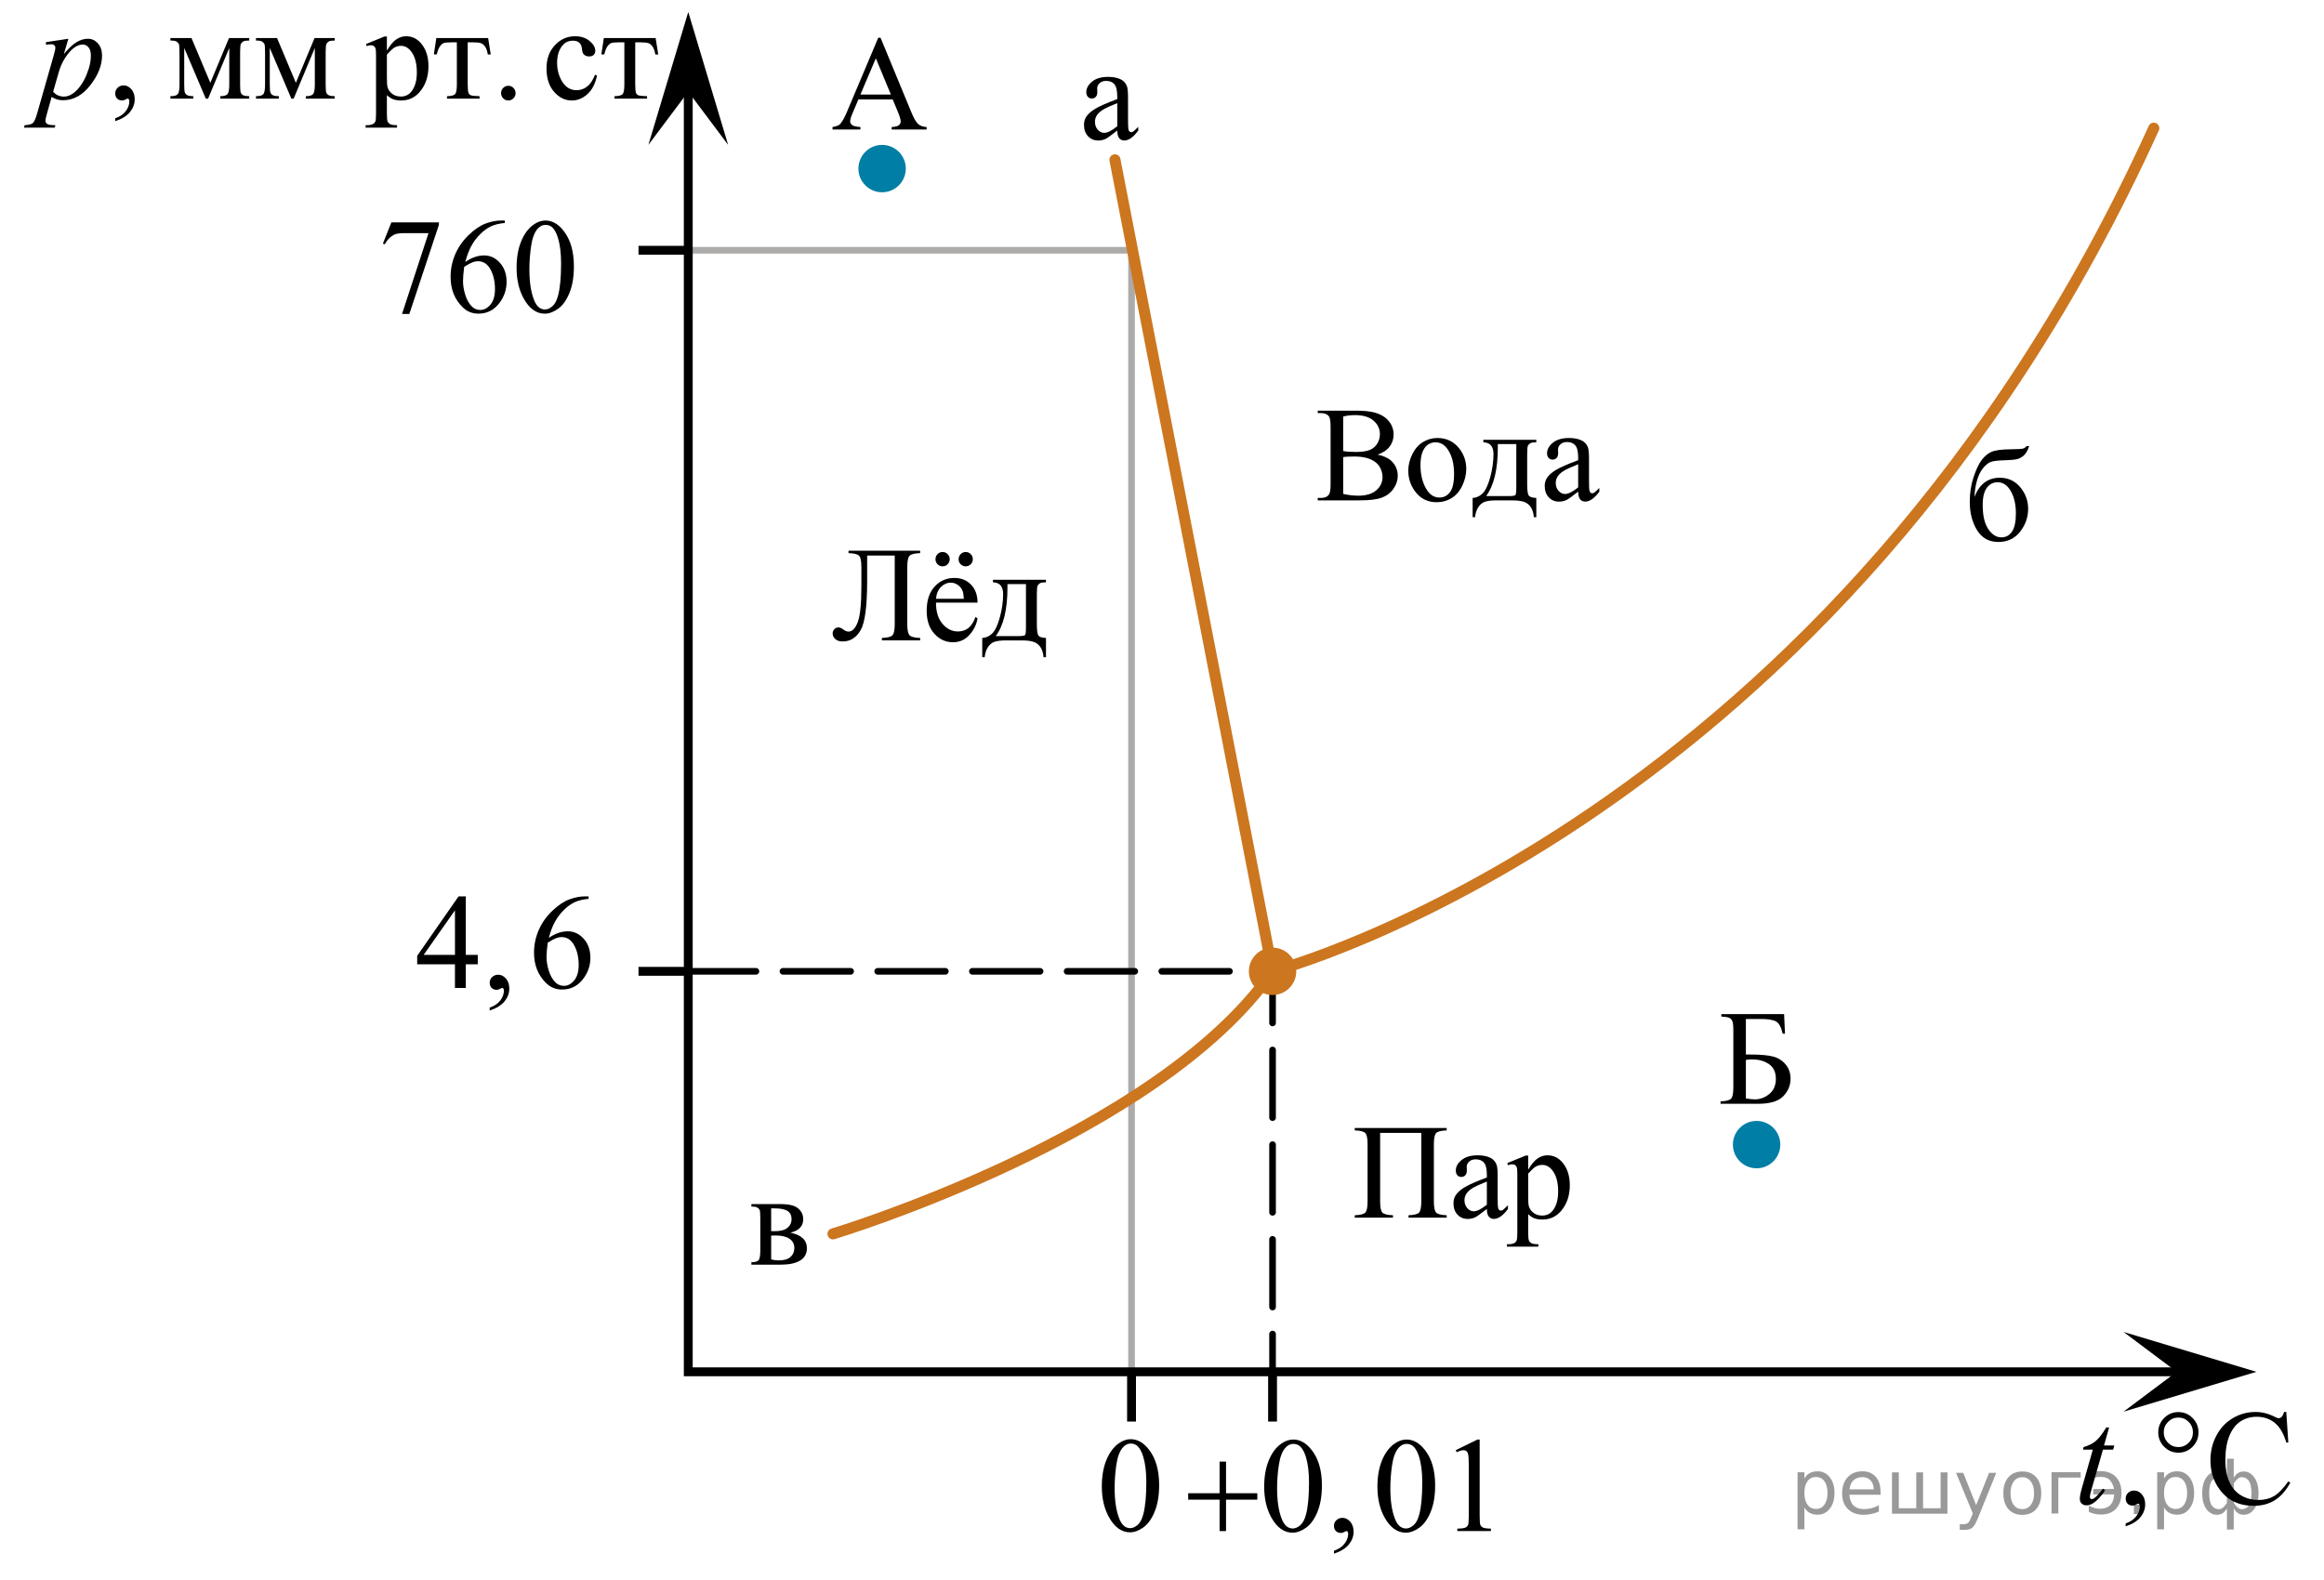 <?xml version="1.0" encoding="utf-8"?>
<!-- Generator: Adobe Illustrator 27.0.1, SVG Export Plug-In . SVG Version: 6.00 Build 0)  -->
<svg version="1.1" id="Слой_1" xmlns="http://www.w3.org/2000/svg" xmlns:xlink="http://www.w3.org/1999/xlink" x="0px" y="0px"
	 width="262.36px" height="178.443px" viewBox="0 0 262.36 178.443" enable-background="new 0 0 262.36 178.443"
	 xml:space="preserve">
<line fill="none" stroke="#ADAAAA" stroke-width="0.75" stroke-miterlimit="10" x1="77.699" y1="28.259" x2="127.741" y2="28.259"/>
<line fill="none" stroke="#ADAAAA" stroke-width="0.75" stroke-miterlimit="10" x1="127.741" y1="28.259" x2="127.741" y2="154.897"/>
<polygon points="245.731,154.897 239.731,150.397 254.731,154.897 239.731,159.397 "/>
<polygon points="77.699,10.354 73.199,16.354 77.699,1.354 82.199,16.354 "/>
<polyline fill="none" stroke="#000000" stroke-miterlimit="10" points="247.231,154.897 77.699,154.897 77.699,8.854 "/>
<line fill="none" stroke="#000000" stroke-miterlimit="10" x1="77.699" y1="28.259" x2="72.082" y2="28.259"/>
<line fill="none" stroke="#000000" stroke-miterlimit="10" x1="77.699" y1="109.676" x2="72.082" y2="109.676"/>
<line fill="none" stroke="#000000" stroke-miterlimit="10" x1="127.741" y1="154.897" x2="127.741" y2="160.514"/>
<line fill="none" stroke="#000000" stroke-miterlimit="10" x1="143.661" y1="154.897" x2="143.661" y2="160.514"/>
<polyline fill="none" stroke="#000000" stroke-width="0.75" stroke-linecap="round" stroke-linejoin="round" stroke-miterlimit="10" stroke-dasharray="7.637,3.055" points="
	77.699,109.676 143.661,109.676 143.661,154.897 "/>
<circle fill="#CC761F" stroke="#CC761F" stroke-width="0.75" stroke-miterlimit="10" cx="143.661" cy="109.676" r="2.3"/>
<path fill="none" stroke="#CC761F" stroke-width="1.25" stroke-linecap="round" stroke-linejoin="round" stroke-miterlimit="10" d="
	M94.039,139.322c0,0,36.69-11.038,49.622-29.646l-17.792-91.63"/>
<path fill="none" stroke="#CC761F" stroke-width="1.25" stroke-linecap="round" stroke-linejoin="round" stroke-miterlimit="10" d="
	M143.661,109.676c0,0,63.74-16.566,99.485-95.205"/>
<circle fill="#007EA5" stroke="#007EA5" stroke-width="0.75" stroke-miterlimit="10" cx="198.305" cy="129.242" r="2.3"/>
<circle fill="#007EA5" stroke="#007EA5" stroke-width="0.75" stroke-miterlimit="10" cx="99.582" cy="19.037" r="2.3"/>
<g>
	<g>
		<defs>
			<rect id="SVGID_1_" x="121.559" y="158.94" width="12.363" height="18.078"/>
		</defs>
		<clipPath id="SVGID_00000023995672168599695820000010812954905332117924_">
			<use xlink:href="#SVGID_1_"  overflow="visible"/>
		</clipPath>
		<g clip-path="url(#SVGID_00000023995672168599695820000010812954905332117924_)">
			<path d="M124.387,167.838c0-1.155,0.172-2.15,0.517-2.984s0.802-1.455,1.372-1.863
				c0.443-0.324,0.9-0.486,1.373-0.486c0.767,0,1.456,0.396,2.065,1.188c0.763,0.981,1.144,2.311,1.144,3.989
				c0,1.175-0.167,2.173-0.501,2.995s-0.761,1.418-1.28,1.789c-0.519,0.371-1.019,0.556-1.501,0.556
				c-0.955,0-1.748-0.57-2.383-1.71C124.655,170.35,124.387,169.192,124.387,167.838z M125.833,168.025
				c0,1.394,0.169,2.532,0.509,3.413c0.28,0.742,0.698,1.113,1.254,1.113c0.266,0,0.541-0.121,0.826-0.362
				c0.285-0.242,0.502-0.646,0.649-1.214c0.226-0.856,0.339-2.064,0.339-3.623c0-1.155-0.118-2.119-0.354-2.891
				c-0.177-0.573-0.406-0.979-0.686-1.217c-0.202-0.165-0.445-0.247-0.73-0.247c-0.335,0-0.632,0.152-0.893,0.456
				c-0.354,0.414-0.595,1.063-0.723,1.949C125.897,166.29,125.833,167.163,125.833,168.025z"/>
		</g>
	</g>
</g>
<g>
	<g>
		<defs>
			
				<rect id="SVGID_00000170245887267208785190000005457009586283721362_" x="130.808" y="158.333" width="40.581" height="19.791"/>
		</defs>
		<clipPath id="SVGID_00000164473075820419681490000003637072277140565139_">
			<use xlink:href="#SVGID_00000170245887267208785190000005457009586283721362_"  overflow="visible"/>
		</clipPath>
		<g clip-path="url(#SVGID_00000164473075820419681490000003637072277140565139_)">
		</g>
	</g>
	<g>
		<defs>
			<polygon id="SVGID_00000025440020682555179960000002021579147468633009_" points="131.307,178.443 171.43,178.443 
				171.43,158.971 131.307,158.971 131.307,178.443 			"/>
		</defs>
		<clipPath id="SVGID_00000155825138721819229210000013300385421534760835_">
			<use xlink:href="#SVGID_00000025440020682555179960000002021579147468633009_"  overflow="visible"/>
		</clipPath>
		<g clip-path="url(#SVGID_00000155825138721819229210000013300385421534760835_)">
			<path d="M142.716,167.876c0-1.155,0.174-2.15,0.52-2.984c0.347-0.835,0.808-1.456,1.382-1.864
				c0.446-0.324,0.907-0.485,1.383-0.485c0.772,0,1.466,0.396,2.08,1.188c0.769,0.981,1.152,2.311,1.152,3.989
				c0,1.175-0.169,2.174-0.506,2.996s-0.767,1.419-1.289,1.789c-0.522,0.371-1.026,0.557-1.513,0.557
				c-0.961,0-1.761-0.57-2.399-1.71C142.987,170.389,142.716,169.231,142.716,167.876z M144.173,168.063
				c0,1.395,0.171,2.532,0.513,3.414c0.282,0.742,0.703,1.113,1.263,1.113c0.268,0,0.545-0.121,0.833-0.362
				c0.287-0.241,0.505-0.646,0.653-1.214c0.229-0.856,0.342-2.064,0.342-3.623c0-1.156-0.118-2.119-0.356-2.892
				c-0.179-0.572-0.409-0.979-0.691-1.217c-0.203-0.165-0.448-0.247-0.735-0.247c-0.337,0-0.637,0.152-0.899,0.456
				c-0.356,0.414-0.6,1.063-0.729,1.95C144.237,166.327,144.173,167.202,144.173,168.063z"/>
			<path d="M150.593,175.429v-0.329c0.511-0.169,0.905-0.432,1.185-0.788c0.279-0.356,0.42-0.733,0.42-1.132
				c0-0.095-0.022-0.174-0.067-0.239c-0.034-0.044-0.069-0.067-0.103-0.067c-0.055,0-0.174,0.05-0.357,0.149
				c-0.089,0.044-0.183,0.067-0.282,0.067c-0.242,0-0.435-0.072-0.579-0.216c-0.144-0.144-0.216-0.344-0.216-0.598
				c0-0.244,0.093-0.453,0.278-0.627c0.186-0.174,0.413-0.262,0.681-0.262c0.327,0,0.617,0.143,0.873,0.43
				c0.255,0.286,0.383,0.666,0.383,1.139c0,0.513-0.178,0.99-0.531,1.431
				C151.922,174.828,151.361,175.175,150.593,175.429z"/>
			<path d="M155.5,167.876c0-1.155,0.174-2.15,0.52-2.984c0.347-0.835,0.808-1.456,1.382-1.864
				c0.446-0.324,0.907-0.485,1.383-0.485c0.772,0,1.466,0.396,2.08,1.188c0.769,0.981,1.152,2.311,1.152,3.989
				c0,1.175-0.169,2.174-0.506,2.996s-0.767,1.419-1.289,1.789c-0.522,0.371-1.026,0.557-1.513,0.557
				c-0.961,0-1.761-0.57-2.399-1.71C155.771,170.389,155.5,169.231,155.5,167.876z M156.958,168.063
				c0,1.395,0.171,2.532,0.513,3.414c0.282,0.742,0.703,1.113,1.263,1.113c0.268,0,0.545-0.121,0.833-0.362
				c0.287-0.241,0.505-0.646,0.653-1.214c0.229-0.856,0.342-2.064,0.342-3.623c0-1.156-0.118-2.119-0.356-2.892
				c-0.179-0.572-0.409-0.979-0.691-1.217c-0.203-0.165-0.448-0.247-0.735-0.247c-0.337,0-0.637,0.152-0.899,0.456
				c-0.356,0.414-0.6,1.063-0.729,1.95C157.021,166.327,156.958,167.202,156.958,168.063z"/>
			<path d="M164.343,163.745l2.452-1.203h0.246v8.554c0,0.568,0.023,0.921,0.07,1.061s0.144,0.247,0.293,0.321
				c0.149,0.075,0.451,0.117,0.907,0.127v0.276h-3.79v-0.276c0.476-0.01,0.782-0.051,0.922-0.123
				c0.139-0.072,0.234-0.169,0.289-0.291s0.082-0.487,0.082-1.095v-5.468c0-0.737-0.024-1.21-0.074-1.419
				c-0.035-0.16-0.098-0.276-0.19-0.351s-0.202-0.112-0.331-0.112c-0.183,0-0.439,0.077-0.766,0.231
				L164.343,163.745z"/>
		</g>
		<g clip-path="url(#SVGID_00000155825138721819229210000013300385421534760835_)">
			<path d="M137.681,165.037h0.729v3.571h3.53v0.725h-3.53v3.548h-0.729v-3.548h-3.544v-0.725h3.544V165.037z"/>
		</g>
	</g>
</g>
<g>
	<defs>
		<polygon id="SVGID_00000106846351598515405190000004713165744906822334_" points="40.392,39.419 67.86,39.419 
			67.86,21.337 40.392,21.337 40.392,39.419 		"/>
	</defs>
	<clipPath id="SVGID_00000062897120393178572140000010405797328152518538_">
		<use xlink:href="#SVGID_00000106846351598515405190000004713165744906822334_"  overflow="visible"/>
	</clipPath>
	<g clip-path="url(#SVGID_00000062897120393178572140000010405797328152518538_)">
		<path d="M44.185,25.108h5.363v0.284l-3.335,10.055h-0.826l2.988-9.122h-2.752c-0.556,0-0.951,0.067-1.188,0.202
			c-0.413,0.23-0.745,0.583-0.996,1.061l-0.214-0.082L44.185,25.108z"/>
		<path d="M56.991,24.899v0.276c-0.648,0.065-1.179,0.195-1.59,0.392c-0.41,0.197-0.816,0.497-1.217,0.9
			s-0.732,0.853-0.996,1.348c-0.263,0.496-0.482,1.085-0.66,1.767c0.708-0.493,1.419-0.74,2.132-0.74
			c0.684,0,1.276,0.279,1.778,0.837c0.501,0.558,0.752,1.275,0.752,2.151c0,0.847-0.253,1.619-0.76,2.316
			c-0.609,0.847-1.416,1.27-2.419,1.27c-0.684,0-1.265-0.229-1.741-0.687c-0.935-0.892-1.401-2.047-1.401-3.467
			c0-0.906,0.179-1.768,0.538-2.584s0.872-1.542,1.538-2.174c0.666-0.632,1.305-1.058,1.914-1.277
			c0.61-0.219,1.178-0.329,1.704-0.329H56.991z M52.403,30.129c-0.089,0.672-0.133,1.215-0.133,1.628
			c0,0.478,0.087,0.998,0.262,1.558c0.175,0.56,0.434,1.005,0.778,1.333c0.251,0.234,0.556,0.351,0.915,0.351
			c0.428,0,0.81-0.204,1.147-0.612s0.506-0.991,0.506-1.748c0-0.852-0.168-1.589-0.502-2.211
			c-0.335-0.623-0.809-0.934-1.424-0.934c-0.186,0-0.387,0.04-0.601,0.12
			C53.136,29.693,52.821,29.865,52.403,30.129z"/>
		<path d="M58.319,30.233c0-1.155,0.172-2.15,0.517-2.984c0.344-0.835,0.801-1.456,1.372-1.864
			c0.442-0.324,0.899-0.485,1.372-0.485c0.767,0,1.455,0.396,2.065,1.188c0.762,0.981,1.144,2.311,1.144,3.989
			c0,1.175-0.168,2.174-0.502,2.996c-0.335,0.822-0.761,1.419-1.28,1.789c-0.519,0.371-1.019,0.557-1.501,0.557
			c-0.954,0-1.748-0.57-2.383-1.71C58.587,32.746,58.319,31.588,58.319,30.233z M59.764,30.42
			c0,1.395,0.17,2.532,0.51,3.414c0.28,0.742,0.698,1.113,1.254,1.113c0.266,0,0.541-0.121,0.826-0.362
			c0.285-0.241,0.501-0.646,0.649-1.214c0.226-0.856,0.339-2.064,0.339-3.623c0-1.156-0.118-2.119-0.354-2.892
			c-0.177-0.572-0.405-0.979-0.685-1.217c-0.202-0.165-0.445-0.247-0.731-0.247c-0.334,0-0.632,0.152-0.893,0.456
			c-0.353,0.414-0.595,1.063-0.723,1.95C59.829,28.684,59.764,29.558,59.764,30.42z"/>
	</g>
</g>
<g>
	<defs>
		<polygon id="SVGID_00000002385244551555844790000008052124779546366909_" points="44.318,117.112 70.581,117.112 
			70.581,97.64 44.318,97.64 44.318,117.112 		"/>
	</defs>
	<clipPath id="SVGID_00000039825502267822659800000010095579151114456505_">
		<use xlink:href="#SVGID_00000002385244551555844790000008052124779546366909_"  overflow="visible"/>
	</clipPath>
	<g clip-path="url(#SVGID_00000039825502267822659800000010095579151114456505_)">
		<path d="M53.937,107.819v1.061h-1.351v2.674h-1.226v-2.674h-4.262v-0.957l4.67-6.708h0.817v6.604H53.937z
			 M51.361,107.819v-5.028l-3.534,5.028H51.361z"/>
		<path d="M55.281,114.102v-0.329c0.51-0.169,0.905-0.432,1.185-0.788s0.419-0.733,0.419-1.132
			c0-0.095-0.021-0.174-0.066-0.239c-0.034-0.044-0.069-0.067-0.103-0.067c-0.055,0-0.174,0.05-0.356,0.149
			c-0.09,0.044-0.184,0.067-0.282,0.067c-0.243,0-0.435-0.072-0.579-0.216c-0.144-0.144-0.216-0.344-0.216-0.598
			c0-0.244,0.093-0.453,0.278-0.627s0.412-0.262,0.68-0.262c0.327,0,0.617,0.143,0.872,0.43
			c0.255,0.286,0.383,0.666,0.383,1.139c0,0.513-0.177,0.99-0.531,1.431
			C56.609,113.501,56.048,113.848,55.281,114.102z"/>
		<path d="M66.45,101.215v0.276c-0.653,0.065-1.187,0.195-1.6,0.392s-0.822,0.497-1.226,0.9
			c-0.403,0.403-0.737,0.853-1.002,1.349s-0.486,1.085-0.664,1.767c0.713-0.493,1.428-0.74,2.146-0.74
			c0.688,0,1.284,0.279,1.789,0.837s0.758,1.275,0.758,2.151c0,0.847-0.256,1.619-0.766,2.316
			c-0.613,0.847-1.425,1.27-2.435,1.27c-0.689,0-1.272-0.229-1.752-0.687c-0.94-0.892-1.411-2.047-1.411-3.467
			c0-0.906,0.181-1.768,0.542-2.584s0.877-1.542,1.548-2.174c0.671-0.632,1.313-1.058,1.927-1.277
			c0.614-0.219,1.185-0.329,1.715-0.329H66.45z M61.832,106.445c-0.089,0.672-0.133,1.215-0.133,1.628
			c0,0.478,0.087,0.998,0.263,1.558c0.176,0.56,0.438,1.005,0.784,1.333c0.252,0.234,0.559,0.351,0.92,0.351
			c0.431,0,0.815-0.204,1.154-0.612c0.34-0.408,0.509-0.991,0.509-1.748c0-0.852-0.168-1.589-0.505-2.211
			c-0.336-0.623-0.815-0.934-1.433-0.934c-0.189,0-0.39,0.04-0.606,0.12
			C62.571,106.009,62.252,106.18,61.832,106.445z"/>
	</g>
</g>
<g>
	<defs>
		<polygon id="SVGID_00000044136592086083903450000002568651985320344981_" points="91.34,17.386 107.823,17.386 
			107.823,0.696 91.34,0.696 91.34,17.386 		"/>
	</defs>
	<clipPath id="SVGID_00000137832248674888142450000014383583159619006881_">
		<use xlink:href="#SVGID_00000044136592086083903450000002568651985320344981_"  overflow="visible"/>
	</clipPath>
	<g clip-path="url(#SVGID_00000137832248674888142450000014383583159619006881_)">
		<path d="M100.779,11.229h-3.873l-0.679,1.599c-0.168,0.394-0.251,0.688-0.251,0.881c0,0.155,0.072,0.29,0.218,0.407
			c0.144,0.117,0.458,0.193,0.94,0.228v0.276h-3.15V14.344c0.418-0.075,0.689-0.172,0.811-0.291
			c0.251-0.239,0.528-0.725,0.834-1.456l3.519-8.337h0.259l3.482,8.427c0.28,0.678,0.535,1.117,0.764,1.319
			s0.547,0.315,0.955,0.34v0.276h-3.947V14.344c0.398-0.02,0.668-0.087,0.809-0.202
			c0.14-0.115,0.21-0.254,0.21-0.418c0-0.219-0.099-0.565-0.295-1.039L100.779,11.229z M100.573,10.676
			l-1.697-4.094l-1.741,4.094H100.573z"/>
	</g>
</g>
<g>
	<defs>
		<polygon id="SVGID_00000052793399522673442290000005332772943940330625_" points="191.442,127.407 205.167,127.407 
			205.167,110.716 191.442,110.716 191.442,127.407 		"/>
	</defs>
	<clipPath id="SVGID_00000172407290910946778320000012747217840076729736_">
		<use xlink:href="#SVGID_00000052793399522673442290000005332772943940330625_"  overflow="visible"/>
	</clipPath>
	<g clip-path="url(#SVGID_00000172407290910946778320000012747217840076729736_)">
		<path d="M201.409,114.504l0.102,2.211h-0.265c-0.157-0.717-0.399-1.173-0.727-1.367s-0.908-0.291-1.743-0.291
			h-1.681v4.012h0.398c1.224,0,2.123,0.078,2.698,0.235c0.575,0.157,1.043,0.457,1.404,0.9s0.542,0.976,0.542,1.599
			c0,0.752-0.275,1.412-0.825,1.98c-0.551,0.568-1.499,0.852-2.846,0.852h-4.231v-0.276
			c0.619-0.02,1.015-0.12,1.187-0.299s0.258-0.603,0.258-1.27v-6.44c0-0.513-0.035-0.859-0.106-1.038
			c-0.071-0.18-0.189-0.307-0.351-0.381s-0.462-0.124-0.899-0.149v-0.276H201.409z M197.096,124.029
			c0.432,0.07,0.769,0.104,1.01,0.104c0.605,0,1.151-0.204,1.64-0.613c0.489-0.408,0.734-0.974,0.734-1.696
			c0-0.747-0.256-1.301-0.767-1.662c-0.512-0.361-1.16-0.541-1.946-0.541c-0.222,0-0.445,0.02-0.671,0.06V124.029
			z"/>
	</g>
</g>
<g>
	<defs>
		<polygon id="SVGID_00000083783565338031701060000011868668939268306050_" points="119.574,19.912 131.91,19.912 
			131.91,4.612 119.574,4.612 119.574,19.912 		"/>
	</defs>
	<clipPath id="SVGID_00000099653818035717212560000003662750304332975518_">
		<use xlink:href="#SVGID_00000083783565338031701060000011868668939268306050_"  overflow="visible"/>
	</clipPath>
	<g clip-path="url(#SVGID_00000099653818035717212560000003662750304332975518_)">
		<path d="M126.129,14.738c-0.691,0.543-1.126,0.857-1.303,0.941c-0.266,0.124-0.548,0.187-0.847,0.187
			c-0.467,0-0.851-0.162-1.152-0.486s-0.453-0.75-0.453-1.277c0-0.334,0.074-0.623,0.222-0.867
			c0.201-0.338,0.551-0.657,1.049-0.956s1.326-0.663,2.484-1.091v-0.269c0-0.682-0.106-1.15-0.32-1.404
			c-0.213-0.254-0.523-0.381-0.931-0.381c-0.31,0-0.555,0.085-0.736,0.254c-0.186,0.169-0.28,0.363-0.28,0.583
			l0.015,0.433c0,0.23-0.058,0.406-0.173,0.531s-0.267,0.186-0.453,0.186c-0.182,0-0.33-0.065-0.445-0.194
			c-0.115-0.129-0.173-0.306-0.173-0.53c0-0.428,0.216-0.822,0.648-1.18c0.432-0.359,1.038-0.538,1.818-0.538
			c0.599,0,1.09,0.102,1.473,0.306c0.289,0.155,0.503,0.396,0.64,0.725c0.089,0.214,0.133,0.652,0.133,1.315
			v2.324c0,0.652,0.013,1.052,0.037,1.199c0.024,0.147,0.065,0.246,0.121,0.295s0.122,0.075,0.195,0.075
			c0.078,0,0.147-0.018,0.206-0.052c0.103-0.065,0.302-0.247,0.597-0.545v0.418
			c-0.55,0.747-1.075,1.121-1.576,1.121c-0.24,0-0.432-0.085-0.574-0.254
			C126.209,15.436,126.134,15.147,126.129,14.738z M126.129,14.253v-2.607c-0.741,0.299-1.22,0.511-1.435,0.635
			c-0.388,0.219-0.665,0.448-0.832,0.687c-0.167,0.239-0.25,0.5-0.25,0.785c0,0.358,0.105,0.656,0.316,0.893
			c0.211,0.237,0.454,0.355,0.729,0.355C125.03,15,125.521,14.751,126.129,14.253z"/>
	</g>
</g>
<g>
	<defs>
		<polygon id="SVGID_00000139259327231473252660000012724750230972453818_" points="219.511,65.168 231.865,65.168 
			231.865,47.086 219.511,47.086 219.511,65.168 		"/>
	</defs>
	<clipPath id="SVGID_00000036209516638031579490000015860938205414164362_">
		<use xlink:href="#SVGID_00000139259327231473252660000012724750230972453818_"  overflow="visible"/>
	</clipPath>
	<g clip-path="url(#SVGID_00000036209516638031579490000015860938205414164362_)">
		<path d="M222.901,56.102c0.565-1.44,1.52-2.159,2.861-2.159c0.939,0,1.706,0.356,2.304,1.068
			c0.597,0.712,0.895,1.526,0.895,2.443c0,0.946-0.302,1.807-0.907,2.581c-0.605,0.774-1.423,1.162-2.455,1.162
			c-1.052,0-1.853-0.442-2.403-1.326c-0.55-0.884-0.825-1.961-0.825-3.231c0-0.986,0.143-1.906,0.428-2.76
			c0.285-0.854,0.585-1.493,0.899-1.916s0.678-0.732,1.091-0.927c0.413-0.194,1.143-0.296,2.189-0.306
			c0.752-0.01,1.207-0.032,1.364-0.067c0.157-0.035,0.307-0.134,0.449-0.299h0.288
			c-0.162,0.488-0.359,0.837-0.59,1.046c-0.231,0.209-0.479,0.35-0.745,0.422
			c-0.265,0.072-0.739,0.118-1.423,0.138c-0.737,0.02-1.247,0.076-1.529,0.168
			c-0.283,0.092-0.576,0.316-0.881,0.672c-0.305,0.356-0.542,0.823-0.712,1.401
			C223.031,54.79,222.931,55.42,222.901,56.102z M225.511,54.452c-0.491,0-0.894,0.206-1.209,0.62
			c-0.315,0.414-0.472,1.063-0.472,1.95c0,1.2,0.211,2.109,0.634,2.727c0.423,0.618,0.911,0.926,1.467,0.926
			c0.512,0,0.913-0.215,1.206-0.646c0.292-0.431,0.439-1.119,0.439-2.065c0-1.006-0.192-1.843-0.575-2.51
			C226.617,54.785,226.121,54.452,225.511,54.452z"/>
	</g>
</g>
<g>
	<defs>
		<polygon id="SVGID_00000017477407436647203110000013139480216773758908_" points="82.199,145.582 94.579,145.582 
			94.579,133.063 82.199,133.063 82.199,145.582 		"/>
	</defs>
	<clipPath id="SVGID_00000096017611082403986260000001615279856792438711_">
		<use xlink:href="#SVGID_00000017477407436647203110000013139480216773758908_"  overflow="visible"/>
	</clipPath>
	<g clip-path="url(#SVGID_00000096017611082403986260000001615279856792438711_)">
		<path d="M89.237,139.184c1.236,0.259,1.855,0.844,1.855,1.755c0,0.623-0.258,1.088-0.772,1.397
			c-0.515,0.309-1.232,0.463-2.153,0.463h-3.34v-0.276c0.439,0,0.716-0.084,0.831-0.251
			c0.116-0.167,0.174-0.526,0.174-1.08v-3.63c0-0.538-0.025-0.855-0.077-0.949
			c-0.052-0.095-0.134-0.181-0.244-0.258c-0.111-0.077-0.339-0.116-0.684-0.116v-0.284h3.118
			c0.601,0,1.087,0.047,1.459,0.142s0.677,0.281,0.916,0.56c0.239,0.279,0.358,0.618,0.358,1.016
			C90.677,138.452,90.197,138.955,89.237,139.184z M87.057,139.012c0.217,0.005,0.347,0.007,0.392,0.007
			c0.675,0,1.162-0.131,1.463-0.392c0.3-0.262,0.45-0.579,0.45-0.953c0-0.433-0.152-0.747-0.458-0.941
			c-0.305-0.194-0.793-0.291-1.463-0.291h-0.384V139.012z M87.057,142.195c0.246,0.08,0.539,0.119,0.879,0.119
			c0.586,0,1.022-0.129,1.308-0.388c0.286-0.259,0.429-0.593,0.429-1.001c0-0.459-0.185-0.81-0.554-1.054
			c-0.37-0.244-0.882-0.366-1.537-0.366c-0.162,0-0.337,0.005-0.524,0.015V142.195z"/>
	</g>
</g>
<g>
	<defs>
		<polygon id="SVGID_00000070822265813066849700000015629151849557126291_" points="91.099,77.87 121.451,77.87 
			121.451,58.397 91.099,58.397 91.099,77.87 		"/>
	</defs>
	<clipPath id="SVGID_00000041981081322338367250000002872939653385910710_">
		<use xlink:href="#SVGID_00000070822265813066849700000015629151849557126291_"  overflow="visible"/>
	</clipPath>
	<g clip-path="url(#SVGID_00000041981081322338367250000002872939653385910710_)">
		<path d="M101.007,62.732h-3.112v2.839c0,2.864-0.244,4.723-0.733,5.577s-1.164,1.281-2.023,1.281
			c-0.365,0-0.647-0.091-0.845-0.273c-0.197-0.182-0.296-0.392-0.296-0.631c0-0.185,0.064-0.344,0.192-0.478
			c0.128-0.134,0.284-0.202,0.467-0.202c0.153,0,0.328,0.075,0.526,0.224c0.222,0.165,0.422,0.247,0.6,0.247
			c0.43,0,0.781-0.36,1.053-1.08s0.407-2.083,0.407-4.09v-2.122c0-0.667-0.086-1.09-0.259-1.27
			c-0.174-0.179-0.571-0.279-1.193-0.299v-0.276h8.085v0.276c-0.623,0.02-1.02,0.12-1.193,0.299
			c-0.173,0.18-0.26,0.603-0.26,1.27v6.44c0,0.667,0.087,1.091,0.26,1.27s0.57,0.279,1.193,0.299v0.276h-4.32
			v-0.276c0.622-0.02,1.02-0.12,1.192-0.299s0.26-0.603,0.26-1.27V62.732z"/>
		<path d="M105.666,68.044c-0.005,1.016,0.24,1.813,0.733,2.391c0.494,0.578,1.075,0.867,1.742,0.867
			c0.444,0,0.831-0.123,1.159-0.37c0.329-0.247,0.605-0.668,0.826-1.266l0.23,0.149
			c-0.103,0.682-0.404,1.304-0.903,1.864c-0.499,0.56-1.124,0.84-1.875,0.84c-0.815,0-1.513-0.32-2.094-0.96
			c-0.58-0.64-0.87-1.5-0.87-2.581c0-1.17,0.297-2.083,0.893-2.738s1.343-0.982,2.241-0.982
			c0.761,0,1.386,0.253,1.875,0.758s0.733,1.182,0.733,2.028H105.666z M106.407,62.329
			c0.228,0,0.419,0.08,0.574,0.239s0.233,0.351,0.233,0.575s-0.079,0.415-0.237,0.571
			c-0.158,0.157-0.346,0.235-0.562,0.235c-0.223,0-0.413-0.078-0.571-0.235c-0.158-0.157-0.236-0.347-0.236-0.571
			s0.077-0.416,0.233-0.575C105.996,62.409,106.184,62.329,106.407,62.329z M105.666,67.611h3.143
			c-0.025-0.438-0.077-0.747-0.156-0.926c-0.123-0.279-0.308-0.498-0.552-0.657c-0.245-0.16-0.5-0.239-0.767-0.239
			c-0.41,0-0.777,0.161-1.101,0.482C105.909,66.591,105.72,67.038,105.666,67.611z M109.023,62.329
			c0.222,0,0.411,0.08,0.566,0.239s0.233,0.351,0.233,0.575s-0.078,0.415-0.233,0.571
			c-0.155,0.157-0.345,0.235-0.566,0.235c-0.223,0-0.413-0.078-0.571-0.235c-0.158-0.157-0.236-0.347-0.236-0.571
			s0.078-0.416,0.236-0.575S108.8,62.329,109.023,62.329z"/>
		<path d="M112.095,65.467h5.987v0.284c-0.336,0-0.56,0.033-0.67,0.101c-0.111,0.067-0.199,0.151-0.264,0.251
			s-0.096,0.423-0.096,0.971v3.384c0,0.712,0.06,1.149,0.182,1.311c0.12,0.162,0.403,0.25,0.848,0.265v2.174
			h-0.281c-0.019-0.408-0.12-0.765-0.3-1.068c-0.181-0.304-0.432-0.518-0.753-0.643
			c-0.32-0.124-0.795-0.186-1.422-0.186h-1.749c-0.544,0-0.969,0.048-1.274,0.145
			c-0.307,0.097-0.562,0.3-0.768,0.609c-0.205,0.309-0.329,0.69-0.374,1.143h-0.274v-2.174
			c0.405-0.015,0.773-0.177,1.105-0.486c0.331-0.309,0.622-0.914,0.874-1.815c0.252-0.902,0.378-1.788,0.378-2.66
			c0-0.857-0.383-1.297-1.148-1.322V65.467z M113.733,65.952v0.411c0,2.446-0.44,4.266-1.319,5.461h2.519
			c0.455,0,0.717-0.039,0.786-0.116c0.069-0.077,0.103-0.362,0.103-0.855v-4.901H113.733z"/>
	</g>
</g>
<g>
	<defs>
		<polygon id="SVGID_00000088841448852449499960000002746206496307068305_" points="145.961,62.074 184.56,62.074 
			184.56,42.601 145.961,42.601 145.961,62.074 		"/>
	</defs>
	<clipPath id="SVGID_00000041262157570674018990000014650250133256571272_">
		<use xlink:href="#SVGID_00000088841448852449499960000002746206496307068305_"  overflow="visible"/>
	</clipPath>
	<g clip-path="url(#SVGID_00000041262157570674018990000014650250133256571272_)">
		<path d="M155.514,51.33c0.695,0.149,1.216,0.389,1.562,0.717c0.479,0.459,0.719,1.019,0.719,1.681
			c0,0.503-0.158,0.985-0.475,1.445c-0.315,0.461-0.749,0.797-1.299,1.009c-0.551,0.211-1.391,0.317-2.522,0.317
			h-4.738v-0.276h0.377c0.42,0,0.721-0.134,0.903-0.403c0.114-0.174,0.171-0.545,0.171-1.113v-6.544
			c0-0.627-0.071-1.023-0.215-1.188c-0.192-0.219-0.478-0.329-0.859-0.329h-0.377v-0.276h4.339
			c0.81,0,1.458,0.06,1.947,0.179c0.74,0.18,1.306,0.497,1.695,0.953s0.585,0.98,0.585,1.573
			c0,0.508-0.153,0.962-0.459,1.363S156.111,51.136,155.514,51.33z M151.634,50.927
			c0.183,0.035,0.391,0.061,0.625,0.079s0.492,0.026,0.774,0.026c0.72,0,1.262-0.078,1.625-0.235
			c0.362-0.157,0.641-0.397,0.833-0.721s0.288-0.677,0.288-1.061c0-0.592-0.239-1.098-0.718-1.516
			c-0.478-0.418-1.178-0.628-2.096-0.628c-0.493,0-0.938,0.055-1.332,0.165V50.927z M151.634,55.768
			c0.572,0.134,1.138,0.202,1.695,0.202c0.894,0,1.574-0.203,2.043-0.609c0.47-0.406,0.704-0.908,0.704-1.505
			c0-0.394-0.106-0.772-0.318-1.136c-0.213-0.363-0.559-0.65-1.037-0.859c-0.478-0.209-1.071-0.314-1.776-0.314
			c-0.307,0-0.568,0.005-0.785,0.015c-0.218,0.01-0.393,0.027-0.525,0.052V55.768z"/>
		<path d="M162.263,49.455c1.026,0,1.851,0.394,2.473,1.181c0.528,0.672,0.793,1.444,0.793,2.316
			c0,0.612-0.146,1.232-0.438,1.86s-0.692,1.101-1.203,1.419c-0.511,0.319-1.08,0.478-1.706,0.478
			c-1.022,0-1.834-0.411-2.437-1.232c-0.509-0.692-0.763-1.469-0.763-2.331c0-0.627,0.154-1.251,0.463-1.871
			s0.715-1.079,1.218-1.375C161.167,49.604,161.701,49.455,162.263,49.455z M162.034,49.941
			c-0.262,0-0.524,0.078-0.789,0.235c-0.264,0.157-0.477,0.432-0.64,0.825c-0.163,0.394-0.245,0.899-0.245,1.517
			c0,0.996,0.196,1.855,0.589,2.578s0.909,1.083,1.552,1.083c0.478,0,0.873-0.199,1.185-0.598
			c0.31-0.398,0.466-1.083,0.466-2.054c0-1.215-0.259-2.171-0.777-2.869
			C163.023,50.18,162.577,49.941,162.034,49.941z"/>
		<path d="M167.454,49.657h5.982v0.284c-0.336,0-0.559,0.033-0.67,0.101s-0.199,0.151-0.263,0.251
			c-0.065,0.1-0.097,0.423-0.097,0.971v3.384c0,0.712,0.06,1.149,0.182,1.311
			c0.121,0.162,0.403,0.25,0.848,0.265v2.174h-0.281c-0.019-0.408-0.12-0.765-0.3-1.068
			c-0.181-0.304-0.431-0.518-0.752-0.643c-0.32-0.124-0.794-0.186-1.421-0.186h-1.748
			c-0.543,0-0.967,0.048-1.273,0.145c-0.306,0.097-0.561,0.3-0.766,0.609c-0.205,0.309-0.33,0.69-0.374,1.143
			h-0.274v-2.174c0.405-0.015,0.772-0.177,1.103-0.486c0.33-0.309,0.622-0.914,0.874-1.815
			c0.251-0.902,0.377-1.788,0.377-2.66c0-0.857-0.383-1.297-1.147-1.322V49.657z M169.09,50.143v0.411
			c0,2.446-0.44,4.266-1.318,5.461h2.518c0.454,0,0.716-0.039,0.785-0.116c0.068-0.077,0.103-0.362,0.103-0.855
			v-4.901H169.09z"/>
		<path d="M178.162,55.514c-0.695,0.543-1.133,0.857-1.31,0.941c-0.267,0.124-0.55,0.187-0.852,0.187
			c-0.469,0-0.855-0.162-1.158-0.486s-0.456-0.75-0.456-1.277c0-0.334,0.074-0.623,0.223-0.867
			c0.202-0.338,0.554-0.657,1.055-0.956s1.334-0.663,2.499-1.091v-0.269c0-0.682-0.107-1.15-0.322-1.404
			c-0.214-0.254-0.526-0.381-0.936-0.381c-0.31,0-0.558,0.085-0.74,0.254c-0.188,0.169-0.281,0.363-0.281,0.583
			l0.015,0.433c0,0.23-0.058,0.406-0.174,0.531s-0.268,0.186-0.455,0.186c-0.183,0-0.332-0.065-0.448-0.194
			c-0.116-0.129-0.174-0.306-0.174-0.53c0-0.428,0.217-0.822,0.651-1.18c0.435-0.359,1.044-0.538,1.829-0.538
			c0.602,0,1.096,0.102,1.48,0.306c0.291,0.155,0.506,0.396,0.644,0.725c0.089,0.214,0.133,0.652,0.133,1.315
			v2.324c0,0.652,0.013,1.052,0.037,1.199c0.024,0.147,0.065,0.246,0.122,0.295s0.122,0.075,0.196,0.075
			c0.079,0,0.148-0.018,0.208-0.052c0.103-0.065,0.303-0.247,0.6-0.545v0.418
			c-0.554,0.747-1.081,1.121-1.585,1.121c-0.242,0-0.435-0.085-0.577-0.254
			C178.241,56.212,178.167,55.923,178.162,55.514z M178.162,55.029v-2.607c-0.745,0.299-1.227,0.511-1.443,0.635
			c-0.391,0.219-0.669,0.448-0.837,0.687c-0.168,0.239-0.252,0.5-0.252,0.785c0,0.358,0.106,0.656,0.318,0.893
			c0.213,0.237,0.457,0.355,0.733,0.355C177.056,55.776,177.549,55.527,178.162,55.029z"/>
	</g>
</g>
<g>
	<defs>
		<polygon id="SVGID_00000060748671914446804970000010289832519657418154_" points="150.131,144.436 180.39,144.436 
			180.39,123.573 150.131,123.573 150.131,144.436 		"/>
	</defs>
	<clipPath id="SVGID_00000121262839208832178030000004480067917641975993_">
		<use xlink:href="#SVGID_00000060748671914446804970000010289832519657418154_"  overflow="visible"/>
	</clipPath>
	<g clip-path="url(#SVGID_00000121262839208832178030000004480067917641975993_)">
		<path d="M160.452,127.917h-4.646v7.732c0,0.667,0.085,1.091,0.255,1.27s0.567,0.279,1.193,0.299v0.276h-4.314
			v-0.276c0.62-0.02,1.017-0.12,1.19-0.299c0.172-0.179,0.259-0.603,0.259-1.27v-6.44
			c0-0.667-0.087-1.091-0.259-1.27c-0.173-0.179-0.569-0.279-1.19-0.299v-0.276h10.379v0.276
			c-0.62,0.02-1.017,0.12-1.188,0.299c-0.173,0.179-0.259,0.603-0.259,1.27v6.44c0,0.667,0.086,1.091,0.259,1.27
			c0.172,0.179,0.568,0.279,1.188,0.299v0.276h-4.307v-0.276c0.616-0.02,1.01-0.118,1.183-0.295
			c0.172-0.177,0.258-0.602,0.258-1.274V127.917z"/>
		<path d="M167.853,136.508c-0.694,0.543-1.13,0.857-1.308,0.941c-0.266,0.124-0.549,0.187-0.85,0.187
			c-0.468,0-0.853-0.162-1.156-0.486c-0.303-0.324-0.454-0.75-0.454-1.277c0-0.334,0.074-0.623,0.222-0.867
			c0.202-0.338,0.553-0.657,1.053-0.956s1.331-0.663,2.493-1.091v-0.269c0-0.682-0.106-1.15-0.321-1.404
			c-0.214-0.254-0.525-0.381-0.935-0.381c-0.31,0-0.557,0.085-0.738,0.254c-0.188,0.169-0.281,0.363-0.281,0.583
			l0.015,0.433c0,0.23-0.058,0.406-0.173,0.531c-0.116,0.124-0.268,0.186-0.455,0.186
			c-0.182,0-0.331-0.065-0.446-0.194c-0.116-0.129-0.174-0.306-0.174-0.53c0-0.428,0.217-0.822,0.65-1.18
			c0.433-0.359,1.041-0.538,1.824-0.538c0.601,0,1.094,0.102,1.478,0.306c0.291,0.155,0.505,0.396,0.643,0.725
			c0.089,0.214,0.133,0.653,0.133,1.315v2.324c0,0.652,0.013,1.052,0.037,1.199
			c0.024,0.147,0.065,0.246,0.122,0.295s0.122,0.075,0.196,0.075c0.078,0,0.147-0.018,0.206-0.053
			c0.103-0.065,0.304-0.246,0.599-0.545v0.418c-0.552,0.747-1.078,1.121-1.581,1.121
			c-0.241,0-0.434-0.085-0.576-0.254C167.932,137.206,167.858,136.917,167.853,136.508z M167.853,136.023v-2.607
			c-0.743,0.299-1.224,0.511-1.44,0.635c-0.389,0.219-0.667,0.448-0.835,0.687c-0.167,0.239-0.251,0.5-0.251,0.785
			c0,0.358,0.106,0.656,0.317,0.893c0.212,0.237,0.456,0.355,0.731,0.355
			C166.75,136.77,167.243,136.521,167.853,136.023z"/>
		<path d="M170.156,131.331l2.083-0.852h0.281v1.599c0.35-0.603,0.7-1.024,1.053-1.266
			c0.352-0.241,0.723-0.362,1.111-0.362c0.68,0,1.246,0.269,1.699,0.807c0.557,0.658,0.835,1.514,0.835,2.57
			c0,1.18-0.335,2.156-1.005,2.928c-0.552,0.633-1.246,0.949-2.083,0.949c-0.365,0-0.68-0.052-0.946-0.157
			c-0.196-0.075-0.418-0.224-0.664-0.448v2.084c0,0.468,0.028,0.766,0.085,0.893s0.154,0.228,0.295,0.303
			s0.396,0.112,0.765,0.112v0.276h-3.546V140.49h0.185c0.271,0.005,0.503-0.047,0.694-0.157
			c0.094-0.055,0.166-0.143,0.218-0.265s0.078-0.432,0.078-0.93v-6.47c0-0.443-0.019-0.725-0.06-0.844
			c-0.039-0.12-0.102-0.209-0.189-0.269c-0.086-0.06-0.203-0.089-0.351-0.089c-0.118,0-0.269,0.035-0.45,0.104
			L170.156,131.331z M172.52,132.519v2.555c0,0.553,0.021,0.916,0.066,1.091c0.068,0.289,0.237,0.542,0.506,0.762
			s0.606,0.329,1.016,0.329c0.492,0,0.892-0.194,1.197-0.583c0.398-0.508,0.598-1.223,0.598-2.144
			c0-1.046-0.227-1.85-0.68-2.413c-0.315-0.389-0.69-0.583-1.123-0.583c-0.236,0-0.47,0.06-0.701,0.179
			C173.221,131.802,172.928,132.071,172.52,132.519z"/>
	</g>
</g>
<g>
	<defs>
		<polygon id="SVGID_00000141426240614816170260000008402626666327887000_" points="0,18.082 79.712,18.082 79.712,0 0,0 
			0,18.082 		"/>
	</defs>
	<clipPath id="SVGID_00000068655121534092781870000012719798185744028323_">
		<use xlink:href="#SVGID_00000141426240614816170260000008402626666327887000_"  overflow="visible"/>
	</clipPath>
	<g clip-path="url(#SVGID_00000068655121534092781870000012719798185744028323_)">
		<path d="M13.005,13.685v-0.329c0.507-0.169,0.899-0.432,1.178-0.788s0.417-0.733,0.417-1.132
			c0-0.095-0.021-0.174-0.066-0.239c-0.034-0.044-0.068-0.067-0.103-0.067c-0.054,0-0.172,0.05-0.353,0.149
			c-0.089,0.044-0.183,0.067-0.281,0.067c-0.241,0-0.433-0.072-0.575-0.216c-0.144-0.144-0.215-0.344-0.215-0.598
			c0-0.244,0.093-0.453,0.277-0.627s0.409-0.262,0.676-0.262c0.324,0,0.613,0.143,0.867,0.43
			c0.253,0.286,0.38,0.666,0.38,1.139c0,0.513-0.176,0.99-0.527,1.431C14.326,13.084,13.769,13.431,13.005,13.685
			z"/>
	</g>
	<g clip-path="url(#SVGID_00000068655121534092781870000012719798185744028323_)">
		<path d="M23.744,9.352l2.11-5.058h2.281v0.284c-0.335,0-0.558,0.033-0.668,0.101s-0.198,0.151-0.262,0.251
			c-0.065,0.1-0.097,0.423-0.097,0.971v3.631c0,0.473,0.023,0.778,0.07,0.915
			c0.047,0.137,0.143,0.24,0.288,0.31s0.368,0.104,0.668,0.104v0.276h-3.269v-0.276
			c0.403,0,0.674-0.076,0.811-0.228c0.138-0.152,0.207-0.519,0.207-1.102V5.415l-2.392,5.723h-0.259l-2.436-5.723
			v4.117c0,0.473,0.024,0.778,0.073,0.915c0.05,0.137,0.145,0.24,0.288,0.31s0.364,0.104,0.664,0.104v0.276
			h-2.583v-0.276c0.438,0,0.718-0.081,0.841-0.243c0.123-0.162,0.185-0.524,0.185-1.087V5.901
			c0-0.533-0.026-0.848-0.081-0.945c-0.054-0.097-0.138-0.184-0.251-0.261s-0.345-0.116-0.693-0.116V4.294h2.377
			L23.744,9.352z"/>
		<path d="M33.401,9.352l2.11-5.058h2.281v0.284c-0.335,0-0.558,0.033-0.668,0.101s-0.198,0.151-0.262,0.251
			c-0.065,0.1-0.097,0.423-0.097,0.971v3.631c0,0.473,0.023,0.778,0.07,0.915
			c0.047,0.137,0.143,0.24,0.288,0.31s0.368,0.104,0.668,0.104v0.276H34.523v-0.276
			c0.403,0,0.674-0.076,0.811-0.228c0.138-0.152,0.207-0.519,0.207-1.102V5.415L33.15,11.137h-0.259l-2.436-5.723
			v4.117c0,0.473,0.024,0.778,0.073,0.915c0.05,0.137,0.145,0.24,0.288,0.31s0.364,0.104,0.664,0.104v0.276
			h-2.583v-0.276c0.438,0,0.718-0.081,0.841-0.243c0.123-0.162,0.185-0.524,0.185-1.087V5.901
			c0-0.533-0.026-0.848-0.081-0.945c-0.054-0.097-0.138-0.184-0.251-0.261s-0.345-0.116-0.693-0.116V4.294h2.377
			L33.401,9.352z"/>
		<path d="M41.315,4.974l2.081-0.852h0.281v1.599c0.349-0.603,0.7-1.025,1.052-1.267
			c0.352-0.241,0.722-0.362,1.11-0.362c0.68,0,1.245,0.269,1.698,0.807c0.556,0.657,0.834,1.514,0.834,2.57
			c0,1.18-0.335,2.156-1.004,2.928c-0.551,0.633-1.245,0.949-2.081,0.949c-0.364,0-0.68-0.052-0.945-0.157
			c-0.197-0.075-0.418-0.224-0.664-0.448v2.084c0,0.468,0.028,0.766,0.085,0.893s0.154,0.228,0.295,0.303
			s0.395,0.112,0.764,0.112v0.276h-3.543v-0.276h0.185c0.271,0.005,0.502-0.047,0.694-0.157
			c0.093-0.055,0.166-0.143,0.218-0.265c0.051-0.122,0.077-0.432,0.077-0.93V6.311
			c0-0.443-0.019-0.725-0.06-0.844c-0.039-0.119-0.102-0.209-0.188-0.269c-0.086-0.06-0.203-0.09-0.351-0.09
			c-0.118,0-0.269,0.035-0.45,0.104L41.315,4.974z M43.677,6.162v2.555c0,0.553,0.021,0.916,0.066,1.091
			c0.068,0.289,0.237,0.542,0.506,0.762c0.268,0.219,0.606,0.329,1.015,0.329c0.492,0,0.891-0.194,1.195-0.583
			c0.399-0.508,0.599-1.223,0.599-2.144c0-1.046-0.227-1.85-0.68-2.413C46.064,5.37,45.69,5.176,45.256,5.176
			c-0.236,0-0.47,0.06-0.701,0.179C44.379,5.445,44.086,5.714,43.677,6.162z"/>
		<path d="M49.258,4.294h5.847L55.4,6.147h-0.332c-0.06-0.373-0.158-0.663-0.296-0.867s-0.295-0.339-0.472-0.403
			c-0.178-0.065-0.48-0.097-0.908-0.097h-0.591v4.752c0,0.508,0.031,0.83,0.093,0.967s0.161,0.228,0.299,0.273
			c0.138,0.045,0.452,0.075,0.944,0.09v0.276h-3.676v-0.276c0.473-0.01,0.776-0.087,0.912-0.231
			c0.135-0.144,0.202-0.511,0.202-1.098V4.78h-0.605c-0.424,0-0.712,0.026-0.864,0.078s-0.299,0.177-0.44,0.373
			c-0.14,0.197-0.259,0.502-0.357,0.915h-0.332L49.258,4.294z"/>
		<path d="M57.385,9.688c0.231,0,0.426,0.081,0.583,0.243c0.157,0.162,0.236,0.357,0.236,0.586
			s-0.08,0.425-0.24,0.586c-0.159,0.162-0.352,0.243-0.579,0.243s-0.42-0.081-0.579-0.243
			c-0.16-0.162-0.24-0.357-0.24-0.586c0-0.234,0.08-0.431,0.24-0.59C56.965,9.768,57.159,9.688,57.385,9.688
			z"/>
		<path d="M67.395,8.538c-0.183,0.901-0.539,1.595-1.07,2.081c-0.532,0.485-1.12,0.728-1.765,0.728
			c-0.768,0-1.438-0.326-2.008-0.979c-0.571-0.652-0.856-1.534-0.856-2.644c0-1.076,0.316-1.95,0.948-2.622
			c0.633-0.672,1.392-1.009,2.277-1.009c0.665,0,1.211,0.178,1.639,0.534c0.429,0.356,0.643,0.726,0.643,1.109
			c0,0.19-0.06,0.343-0.181,0.46c-0.121,0.117-0.289,0.176-0.506,0.176c-0.29,0-0.509-0.095-0.657-0.284
			c-0.083-0.104-0.139-0.304-0.166-0.598s-0.127-0.518-0.299-0.672c-0.172-0.149-0.411-0.224-0.716-0.224
			c-0.492,0-0.889,0.185-1.188,0.553c-0.398,0.488-0.598,1.133-0.598,1.935c0,0.817,0.197,1.538,0.594,2.163
			c0.397,0.625,0.932,0.938,1.605,0.938c0.482,0,0.916-0.167,1.3-0.5c0.271-0.23,0.533-0.645,0.789-1.248
			L67.395,8.538z"/>
		<path d="M68.168,4.294h5.847l0.295,1.853h-0.332c-0.06-0.373-0.158-0.663-0.296-0.867s-0.295-0.339-0.472-0.403
			c-0.178-0.065-0.48-0.097-0.908-0.097h-0.591v4.752c0,0.508,0.031,0.83,0.093,0.967s0.161,0.228,0.299,0.273
			c0.138,0.045,0.452,0.075,0.944,0.09v0.276h-3.676v-0.276c0.473-0.01,0.776-0.087,0.912-0.231
			c0.135-0.144,0.202-0.511,0.202-1.098V4.78h-0.605c-0.424,0-0.712,0.026-0.864,0.078s-0.299,0.177-0.44,0.373
			c-0.14,0.197-0.259,0.502-0.357,0.915h-0.332L68.168,4.294z"/>
		<path d="M76.296,9.688c0.231,0,0.426,0.081,0.583,0.243c0.157,0.162,0.236,0.357,0.236,0.586
			s-0.08,0.425-0.24,0.586c-0.159,0.162-0.352,0.243-0.579,0.243s-0.42-0.081-0.579-0.243
			c-0.16-0.162-0.24-0.357-0.24-0.586c0-0.234,0.08-0.431,0.24-0.59C75.876,9.768,76.069,9.688,76.296,9.688
			z"/>
	</g>
	<g clip-path="url(#SVGID_00000068655121534092781870000012719798185744028323_)">
		<path d="M7.719,4.377L7.21,6.095c0.536-0.638,1.015-1.083,1.435-1.337s0.85-0.381,1.288-0.381
			c0.438,0,0.811,0.175,1.122,0.526c0.31,0.351,0.465,0.808,0.465,1.371c0,1.096-0.44,2.21-1.321,3.343
			c-0.881,1.133-1.907,1.7-3.078,1.7c-0.246,0-0.464-0.027-0.653-0.082s-0.402-0.152-0.639-0.291l-0.539,1.928
			c-0.108,0.378-0.162,0.625-0.162,0.739c0,0.11,0.028,0.203,0.085,0.28s0.148,0.137,0.276,0.179
			s0.382,0.064,0.761,0.064l-0.066,0.276H2.708l0.073-0.276c0.458-0.02,0.767-0.1,0.927-0.239
			c0.16-0.14,0.328-0.526,0.506-1.158l1.867-6.544c0.113-0.413,0.17-0.669,0.17-0.769
			c0-0.135-0.038-0.239-0.114-0.314S5.943,4.996,5.786,4.996c-0.143,0-0.343,0.018-0.599,0.053V4.758L7.719,4.377z
			 M6,10.353c0.305,0.368,0.716,0.553,1.232,0.553c0.256,0,0.517-0.072,0.783-0.217
			c0.266-0.144,0.524-0.358,0.778-0.643C9.046,9.763,9.274,9.435,9.476,9.064c0.202-0.371,0.383-0.808,0.543-1.311
			c0.159-0.503,0.239-1.001,0.239-1.494c0-0.398-0.09-0.703-0.269-0.915C9.81,5.132,9.599,5.027,9.358,5.027
			c-0.531,0-1.057,0.309-1.576,0.926C7.263,6.571,6.882,7.293,6.642,8.119L6,10.353z"/>
	</g>
</g>
<g>
	<defs>
		<polygon id="SVGID_00000008827971220273562030000012825997258840821429_" points="232.101,176.737 262.36,176.737 
			262.36,155.874 232.101,155.874 232.101,176.737 		"/>
	</defs>
	<clipPath id="SVGID_00000005232651668285940890000001014764828939753098_">
		<use xlink:href="#SVGID_00000008827971220273562030000012825997258840821429_"  overflow="visible"/>
	</clipPath>
	<g clip-path="url(#SVGID_00000005232651668285940890000001014764828939753098_)">
		<path d="M239.971,172.344v-0.329c0.507-0.169,0.9-0.432,1.179-0.788s0.417-0.733,0.417-1.132
			c0-0.095-0.022-0.174-0.066-0.239c-0.034-0.044-0.069-0.067-0.103-0.067c-0.054,0-0.172,0.05-0.354,0.149
			c-0.089,0.045-0.183,0.067-0.28,0.067c-0.242,0-0.434-0.072-0.576-0.216c-0.144-0.144-0.215-0.344-0.215-0.598
			c0-0.244,0.093-0.453,0.277-0.628c0.185-0.174,0.41-0.261,0.676-0.261c0.325,0,0.614,0.143,0.868,0.43
			c0.254,0.286,0.38,0.666,0.38,1.139c0,0.513-0.176,0.99-0.527,1.431
			C241.292,171.743,240.735,172.09,239.971,172.344z"/>
		<path d="M258.101,159.435l0.23,3.444h-0.23c-0.305-1.031-0.741-1.773-1.308-2.226s-1.246-0.68-2.038-0.68
			c-0.665,0-1.267,0.171-1.803,0.512c-0.537,0.341-0.96,0.885-1.268,1.632s-0.461,1.676-0.461,2.786
			c0,0.916,0.144,1.711,0.435,2.383c0.29,0.672,0.728,1.188,1.312,1.546c0.583,0.359,1.249,0.538,1.998,0.538
			c0.65,0,1.224-0.141,1.722-0.422c0.497-0.281,1.044-0.84,1.64-1.677l0.229,0.149
			c-0.502,0.901-1.088,1.561-1.758,1.98s-1.465,0.627-2.386,0.627c-1.66,0-2.945-0.623-3.856-1.868
			c-0.68-0.926-1.02-2.017-1.02-3.272c0-1.011,0.224-1.94,0.672-2.787s1.065-1.503,1.851-1.969
			c0.786-0.465,1.644-0.698,2.575-0.698c0.724,0,1.438,0.179,2.142,0.538c0.207,0.11,0.354,0.165,0.443,0.165
			c0.133,0,0.249-0.047,0.348-0.142c0.128-0.134,0.219-0.321,0.273-0.56H258.101z"/>
	</g>
	<g clip-path="url(#SVGID_00000005232651668285940890000001014764828939753098_)">
		<path d="M238.101,161.183l-0.576,2.032h1.16l-0.126,0.471h-1.152l-1.27,4.408
			c-0.138,0.473-0.207,0.779-0.207,0.918c0,0.085,0.021,0.149,0.06,0.194s0.086,0.067,0.141,0.067
			c0.123,0,0.285-0.087,0.487-0.262c0.118-0.099,0.382-0.406,0.79-0.918l0.244,0.186
			c-0.453,0.667-0.882,1.138-1.285,1.412c-0.276,0.189-0.555,0.284-0.835,0.284c-0.217,0-0.395-0.068-0.532-0.206
			c-0.138-0.137-0.207-0.312-0.207-0.526c0-0.269,0.079-0.68,0.237-1.233l1.233-4.325h-1.115l0.073-0.291
			c0.542-0.149,0.992-0.372,1.353-0.668c0.359-0.296,0.761-0.811,1.204-1.543H238.101z"/>
	</g>
	<g clip-path="url(#SVGID_00000005232651668285940890000001014764828939753098_)">
		<path d="M248.191,161.736c0,0.633-0.222,1.173-0.665,1.621s-0.978,0.672-1.603,0.672
			c-0.631,0-1.168-0.224-1.611-0.672c-0.442-0.448-0.664-0.988-0.664-1.621c0-0.632,0.222-1.173,0.664-1.621
			c0.443-0.448,0.981-0.672,1.611-0.672c0.625,0,1.159,0.224,1.603,0.672S248.191,161.103,248.191,161.736z
			 M247.563,161.728c0-0.458-0.16-0.851-0.48-1.177s-0.709-0.489-1.167-0.489c-0.453,0-0.841,0.163-1.163,0.489
			c-0.323,0.326-0.484,0.719-0.484,1.177c0,0.463,0.161,0.856,0.484,1.18c0.322,0.324,0.71,0.486,1.163,0.486
			c0.458,0,0.847-0.162,1.167-0.486C247.403,162.585,247.563,162.192,247.563,161.728z"/>
	</g>
</g>
<g style="stroke:none;fill:#000;fill-opacity:0.40"><path d="m 203.7,170.2 v 2.48 h -0.77 v -6.44 h 0.77 v 0.71 q 0.24,-0.42 0.61,-0.62 0.37,-0.20 0.88,-0.20 0.85,0 1.38,0.68 0.53,0.68 0.53,1.77 0,1.10 -0.53,1.77 -0.53,0.68 -1.38,0.68 -0.51,0 -0.88,-0.20 -0.37,-0.20 -0.61,-0.62 z m 2.61,-1.63 q 0,-0.85 -0.35,-1.32 -0.35,-0.48 -0.95,-0.48 -0.61,0 -0.96,0.48 -0.35,0.48 -0.35,1.32 0,0.85 0.35,1.33 0.35,0.48 0.96,0.48 0.61,0 0.95,-0.48 0.35,-0.48 0.35,-1.33 z"/><path d="m 212.3,168.4 v 0.38 h -3.52 q 0.05,0.79 0.47,1.21 0.43,0.41 1.19,0.41 0.44,0 0.85,-0.11 0.42,-0.11 0.82,-0.33 v 0.72 q -0.41,0.17 -0.85,0.27 -0.43,0.09 -0.88,0.09 -1.12,0 -1.77,-0.65 -0.65,-0.65 -0.65,-1.76 0,-1.15 0.62,-1.82 0.62,-0.68 1.67,-0.68 0.94,0 1.49,0.61 0.55,0.60 0.55,1.65 z m -0.77,-0.23 q -0.01,-0.63 -0.35,-1.00 -0.34,-0.38 -0.91,-0.38 -0.64,0 -1.03,0.36 -0.38,0.36 -0.44,1.02 z"/><path d="m 217.1,170.3 h 1.98 v -4.05 h 0.77 v 4.67 h -6.26 v -4.67 h 0.77 v 4.05 h 1.97 v -4.05 h 0.77 z"/><path d="m 223.3,171.4 q -0.33,0.83 -0.63,1.09 -0.31,0.25 -0.82,0.25 h -0.61 v -0.64 h 0.45 q 0.32,0 0.49,-0.15 0.17,-0.15 0.39,-0.71 l 0.14,-0.35 -1.89,-4.59 h 0.81 l 1.46,3.65 1.46,-3.65 h 0.81 z"/><path d="m 228.3,166.8 q -0.62,0 -0.97,0.48 -0.36,0.48 -0.36,1.32 0,0.84 0.35,1.32 0.36,0.48 0.98,0.48 0.61,0 0.97,-0.48 0.36,-0.48 0.36,-1.32 0,-0.83 -0.36,-1.31 -0.36,-0.49 -0.97,-0.49 z m 0,-0.65 q 1,0 1.57,0.65 0.57,0.65 0.57,1.80 0,1.15 -0.57,1.80 -0.57,0.65 -1.57,0.65 -1.00,0 -1.57,-0.65 -0.57,-0.65 -0.57,-1.80 0,-1.15 0.57,-1.80 0.57,-0.65 1.57,-0.65 z"/><path d="m 231.6,170.9 v -4.67 h 3.29 v 0.61 h -2.52 v 4.05 z"/><path d="m 235.8,170.0 q 0.66,0.36 1.31,0.36 0.61,0 1.05,-0.35 0.44,-0.36 0.52,-1.27 h -2.37 v -0.61 h 2.34 q -0.05,-0.44 -0.38,-0.90 -0.33,-0.47 -1.16,-0.47 -0.64,0 -1.31,0.36 v -0.72 q 0.65,-0.29 1.35,-0.29 1.09,0 1.72,0.66 0.63,0.66 0.63,1.79 0,1.12 -0.61,1.79 -0.61,0.66 -1.68,0.66 -0.79,0 -1.40,-0.30 z"/><path d="m 240.9,169.9 h 0.88 v 1.06 h -0.88 z"/><path d="m 244.3,170.2 v 2.48 h -0.77 v -6.44 h 0.77 v 0.71 q 0.24,-0.42 0.61,-0.62 0.37,-0.20 0.88,-0.20 0.85,0 1.38,0.68 0.53,0.68 0.53,1.77 0,1.10 -0.53,1.77 -0.53,0.68 -1.38,0.68 -0.51,0 -0.88,-0.20 -0.37,-0.20 -0.61,-0.62 z m 2.61,-1.63 q 0,-0.85 -0.35,-1.32 -0.35,-0.48 -0.95,-0.48 -0.61,0 -0.96,0.48 -0.35,0.48 -0.35,1.32 0,0.85 0.35,1.33 0.35,0.48 0.96,0.48 0.61,0 0.95,-0.48 0.35,-0.48 0.35,-1.33 z"/><path d="m 249.4,168.6 q 0,0.98 0.30,1.40 0.30,0.41 0.82,0.41 0.41,0 0.88,-0.70 v -2.22 q -0.47,-0.70 -0.88,-0.70 -0.51,0 -0.82,0.42 -0.30,0.41 -0.30,1.39 z m 2,4.10 v -2.37 q -0.24,0.39 -0.51,0.55 -0.27,0.16 -0.62,0.16 -0.70,0 -1.18,-0.64 -0.48,-0.65 -0.48,-1.79 0,-1.15 0.48,-1.80 0.49,-0.66 1.18,-0.66 0.35,0 0.62,0.16 0.28,0.16 0.51,0.55 v -2.15 h 0.77 v 2.15 q 0.24,-0.39 0.51,-0.55 0.28,-0.16 0.62,-0.16 0.70,0 1.18,0.66 0.49,0.66 0.49,1.80 0,1.15 -0.49,1.79 -0.48,0.64 -1.18,0.64 -0.35,0 -0.62,-0.16 -0.27,-0.16 -0.51,-0.55 v 2.37 z m 2.77,-4.10 q 0,-0.98 -0.30,-1.39 -0.30,-0.42 -0.81,-0.42 -0.41,0 -0.88,0.70 v 2.22 q 0.47,0.70 0.88,0.70 0.51,0 0.81,-0.41 0.30,-0.42 0.30,-1.40 z"/></g></svg>

<!--File created and owned by https://sdamgia.ru. Copying is prohibited. All rights reserved.-->
